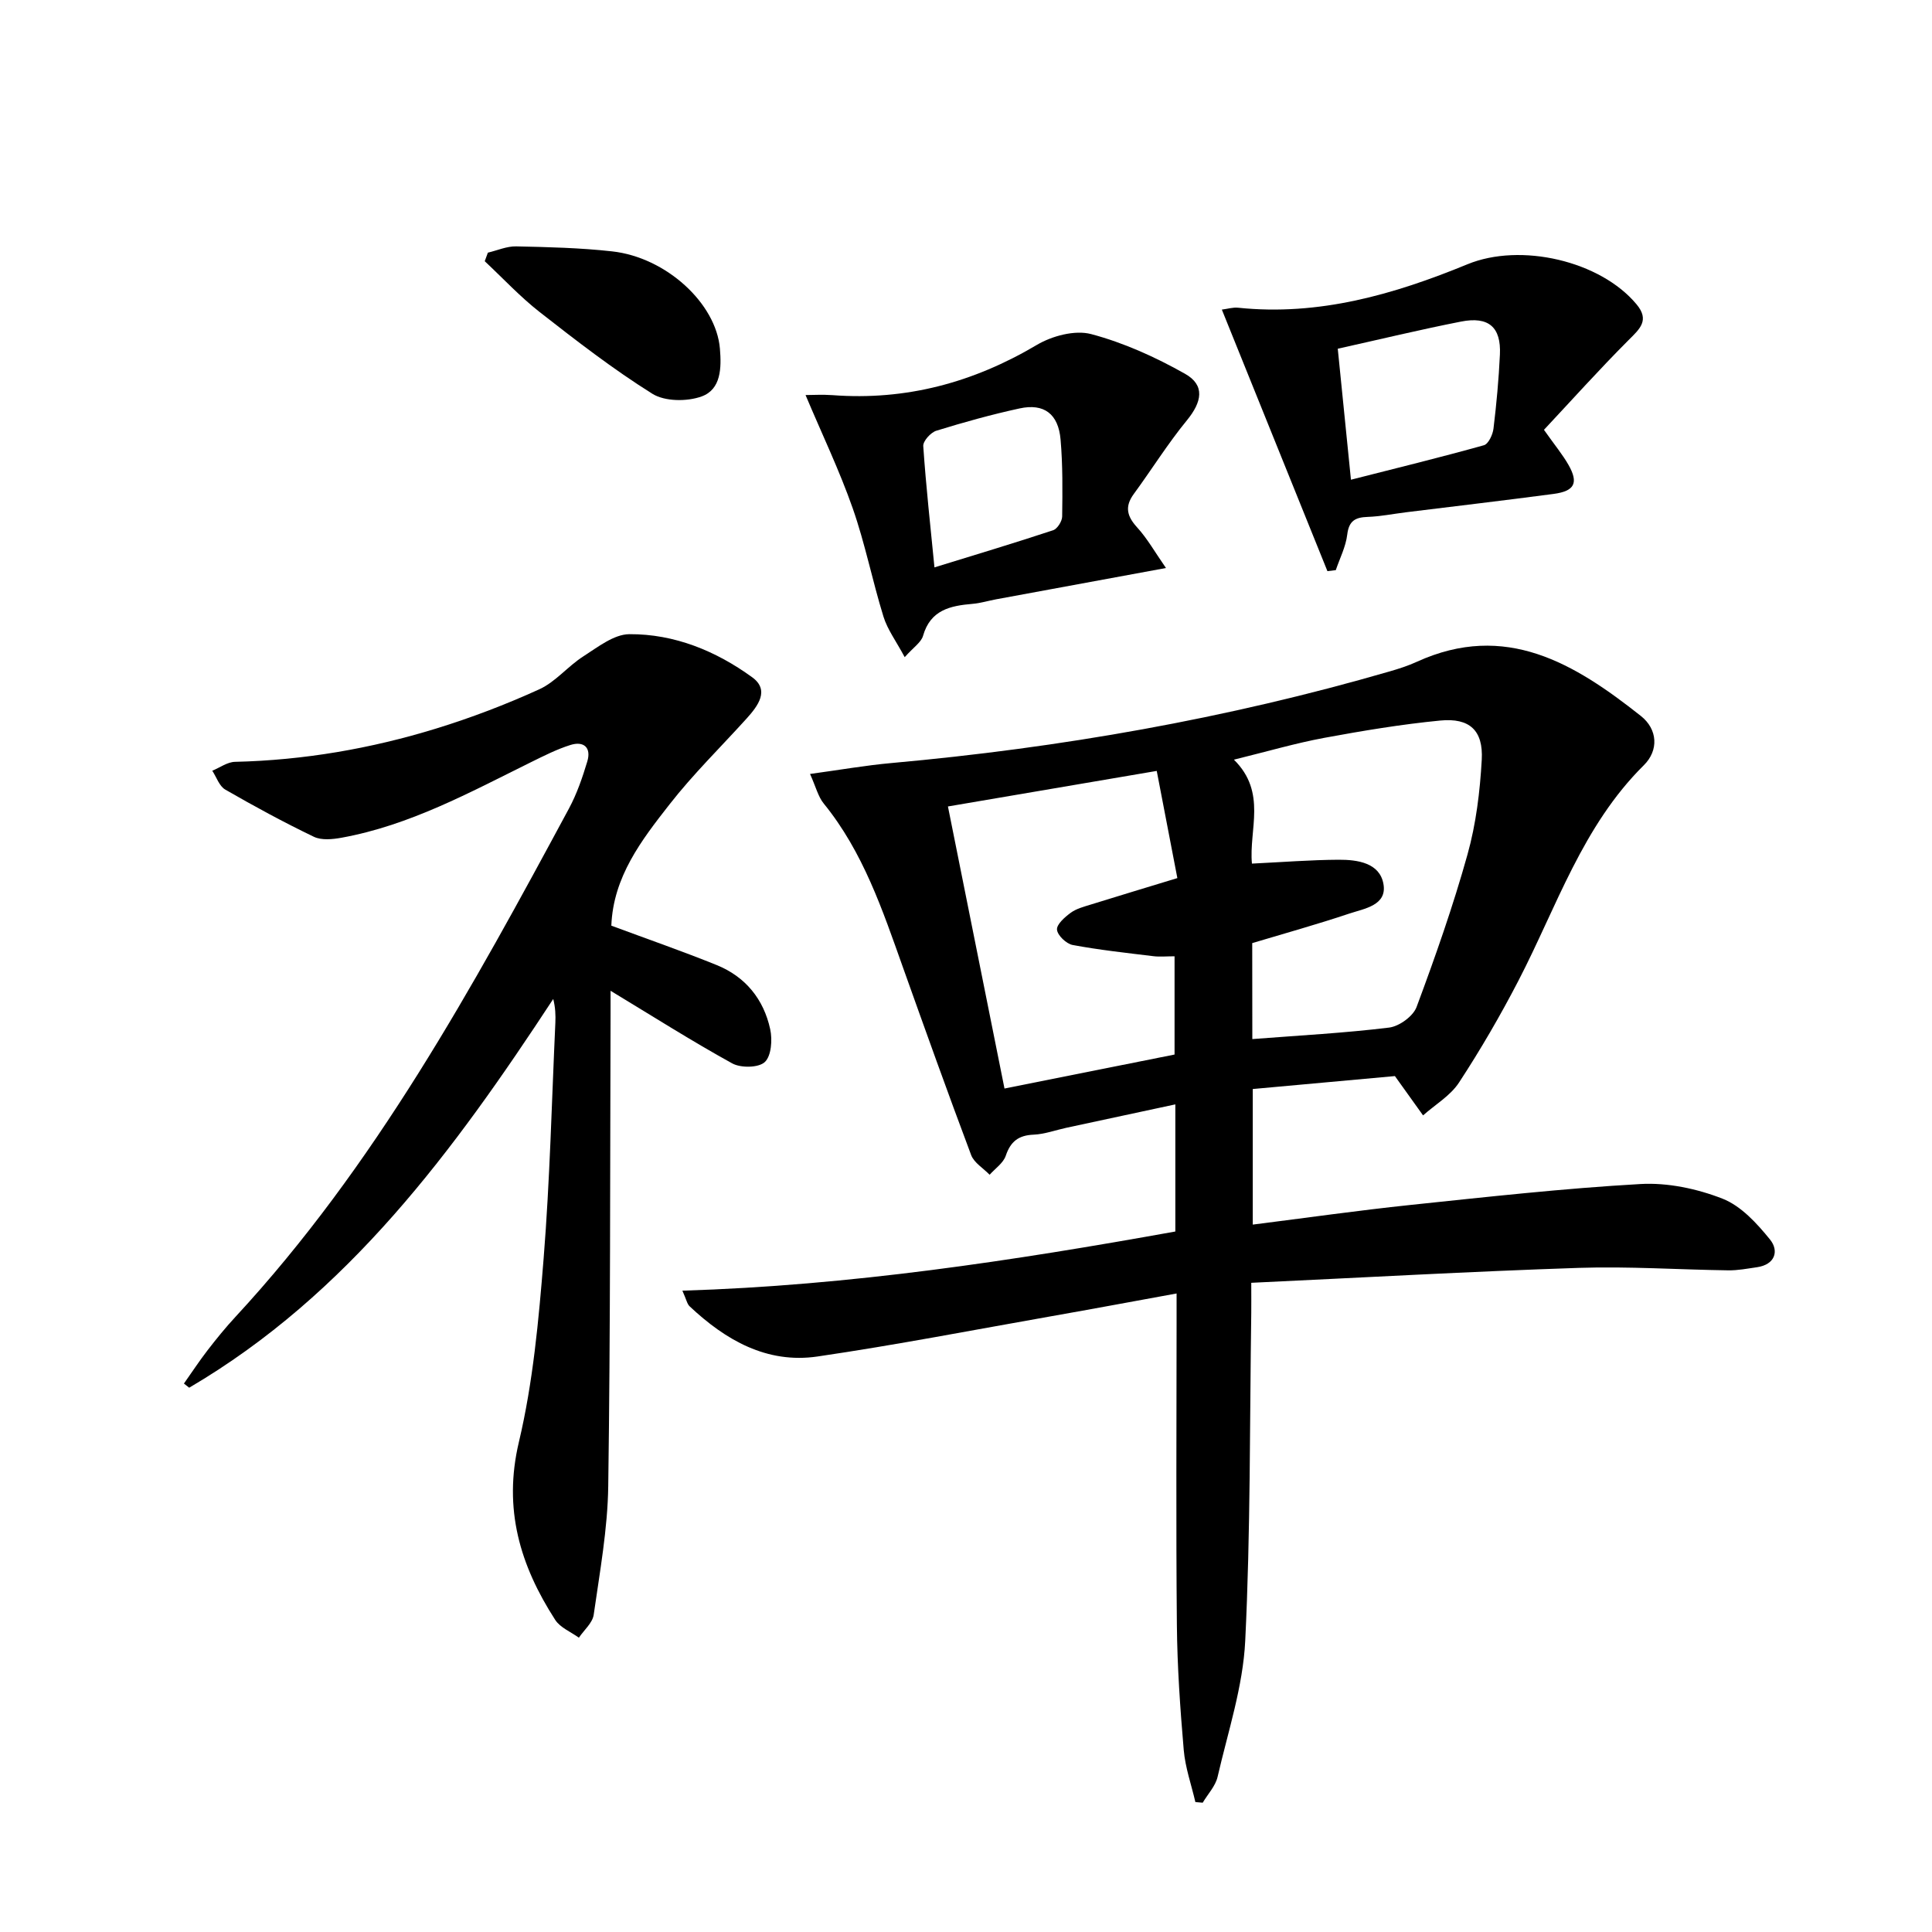 <svg enable-background="new 0 0 400 400" viewBox="0 0 400 400" xmlns="http://www.w3.org/2000/svg"><path d="m167.71 160.24c6.18-.84 11.49-1.78 16.85-2.26 34.97-3.15 69.41-9.18 103.15-18.97 1.91-.55 3.82-1.17 5.62-1.99 18.4-8.39 32.72.39 46.39 11.21 3.49 2.76 3.74 7.12.61 10.21-12.7 12.57-18.03 29.3-25.95 44.59-3.74 7.22-7.85 14.29-12.3 21.09-1.78 2.73-4.93 4.57-7.45 6.81-1.76-2.46-3.53-4.93-5.83-8.14-9.09.83-19.12 1.74-29.43 2.68v28.07c11.03-1.39 21.82-2.93 32.66-4.07 15.85-1.66 31.71-3.43 47.62-4.33 5.62-.32 11.7.97 16.97 3.03 3.84 1.5 7.14 5.12 9.85 8.47 1.89 2.34 1.06 5.19-2.73 5.73-1.97.28-3.95.67-5.92.64-10.31-.14-20.63-.85-30.92-.51-22.4.74-44.79 2.01-67.84 3.09 0 2.69.02 4.46 0 6.23-.33 22.64-.14 45.3-1.25 67.9-.46 9.46-3.57 18.81-5.72 28.15-.44 1.92-2.03 3.58-3.08 5.36-.51-.04-1.02-.09-1.52-.13-.83-3.59-2.1-7.15-2.41-10.78-.74-8.61-1.34-17.26-1.42-25.89-.2-20.82-.06-41.65-.06-62.48 0-1.81 0-3.62 0-6.15-8.96 1.63-17.38 3.21-25.81 4.69-16.17 2.85-32.31 5.98-48.55 8.36-10.48 1.53-19.03-3.4-26.46-10.39-.53-.5-.67-1.4-1.5-3.24 34.79-1.07 68.43-6.2 102.06-12.25 0-8.85 0-17.28 0-26.32-7.76 1.66-15.15 3.24-22.54 4.84-2.27.49-4.52 1.33-6.8 1.43-3.12.13-4.77 1.4-5.77 4.37-.51 1.51-2.19 2.64-3.34 3.93-1.3-1.35-3.21-2.47-3.82-4.07-4.85-12.9-9.49-25.87-14.12-38.85-4.24-11.91-8.24-23.9-16.4-33.93-1.16-1.42-1.62-3.42-2.84-6.13zm91.57 54.89c9.82-.76 19.11-1.25 28.32-2.38 2.1-.26 4.98-2.35 5.69-4.27 3.87-10.39 7.56-20.89 10.54-31.57 1.77-6.33 2.58-13.02 2.95-19.6.34-6.09-2.52-8.72-8.59-8.13-8.06.78-16.08 2.12-24.05 3.59-5.91 1.1-11.71 2.8-18.67 4.51 6.9 6.81 3.06 14.52 3.73 21.52 6.37-.31 12.17-.77 17.96-.8 3.89-.02 8.5.64 9.27 5.03.78 4.43-3.96 5.08-7.08 6.12-6.59 2.21-13.29 4.07-20.09 6.11.02 6.65.02 13.26.02 19.87zm-19.79-55.52c-14.8 2.52-28.77 4.9-43.23 7.36 4.06 20.24 7.92 39.49 11.71 58.4 12.24-2.45 23.6-4.72 35.21-7.04 0-6.66 0-13.36 0-20.34-1.72 0-3.06.14-4.36-.02-5.59-.68-11.21-1.29-16.74-2.32-1.31-.25-3.13-1.98-3.24-3.17-.1-1.09 1.61-2.6 2.84-3.5 1.16-.85 2.7-1.25 4.12-1.69 5.81-1.81 11.63-3.56 17.96-5.49-1.4-7.27-2.74-14.23-4.27-22.19z"/><path d="m126.57 191.65c7.6 2.82 14.78 5.31 21.82 8.16 5.95 2.41 9.72 7.07 11.07 13.27.48 2.18.24 5.55-1.12 6.81-1.29 1.2-4.97 1.25-6.75.27-8.39-4.63-16.5-9.78-25.18-15.03 0 1.2.01 2.88 0 4.57-.11 32.65-.02 65.31-.48 97.95-.12 8.9-1.75 17.8-3.01 26.66-.24 1.7-2.01 3.18-3.07 4.76-1.66-1.21-3.86-2.08-4.9-3.69-7.26-11.25-10.81-22.95-7.52-36.82 2.93-12.37 4.1-25.25 5.12-37.98 1.3-16.23 1.68-32.54 2.43-48.82.07-1.58.01-3.17-.44-4.93-20.54 31.32-42.43 61.15-75.37 80.48-.36-.29-.73-.57-1.09-.86 1.63-2.31 3.18-4.67 4.9-6.9 1.83-2.37 3.72-4.7 5.76-6.9 28.9-31.23 49.08-68.18 69.06-105.26 1.64-3.05 2.79-6.41 3.79-9.73.87-2.88-.72-4.29-3.49-3.42-2.83.89-5.52 2.26-8.2 3.58-12.65 6.25-25.08 13.06-39.18 15.62-1.87.34-4.16.57-5.75-.2-6.24-3-12.34-6.31-18.34-9.77-1.23-.71-1.81-2.57-2.68-3.9 1.57-.64 3.12-1.81 4.71-1.84 14.21-.33 28.1-2.73 41.63-6.89 7.28-2.24 14.45-4.98 21.37-8.13 3.36-1.53 5.91-4.77 9.1-6.81 2.99-1.91 6.34-4.58 9.54-4.6 9.34-.06 17.94 3.48 25.43 8.92 3.68 2.67 1.2 5.93-1.14 8.53-5.35 5.92-11.09 11.53-15.98 17.8-5.78 7.38-11.65 14.98-12.04 25.1z"/><path d="m241.4 117.6c-12.72 2.35-23.94 4.41-35.16 6.48-1.63.3-3.23.8-4.87.94-4.61.39-8.73 1.25-10.26 6.61-.39 1.37-2 2.4-3.8 4.43-1.77-3.31-3.57-5.71-4.4-8.4-2.3-7.43-3.8-15.12-6.37-22.44-2.74-7.82-6.35-15.33-9.76-23.43 1.47 0 3.53-.13 5.57.02 15.25 1.15 29.17-2.61 42.3-10.39 3.17-1.88 7.9-3.14 11.26-2.25 6.75 1.79 13.33 4.77 19.44 8.22 4.18 2.36 3.52 5.81.38 9.64-3.96 4.83-7.29 10.19-10.99 15.24-1.91 2.61-1.43 4.59.68 6.91 2.1 2.29 3.66 5.08 5.98 8.42zm-47.93-.13c8.56-2.64 16.6-5.05 24.57-7.69.87-.29 1.85-1.85 1.87-2.83.07-5.32.13-10.66-.33-15.95-.46-5.31-3.43-7.54-8.48-6.44-5.81 1.26-11.56 2.86-17.25 4.62-1.16.36-2.77 2.15-2.7 3.18.57 8.38 1.5 16.73 2.32 25.11z"/><path d="m319.66 88.99c2.28 3.23 3.88 5.15 5.09 7.28 2.11 3.72 1.26 5.41-3.09 5.99-10.2 1.35-20.42 2.55-30.63 3.81-2.63.33-5.26.86-7.9.95-2.56.09-3.86.83-4.2 3.67-.3 2.51-1.54 4.9-2.37 7.35-.58.07-1.15.14-1.73.21-7.25-17.95-14.5-35.9-21.86-54.15 1.15-.14 2.28-.5 3.36-.39 16.74 1.75 32.3-2.75 47.5-9 10.99-4.52 27.51-.72 35.01 8.31 2.74 3.29.66 5.08-1.69 7.42-6.04 6.05-11.75 12.42-17.49 18.55zm-42.69-16.79c.94 9.33 1.8 17.84 2.73 27.12 9.4-2.39 18.51-4.62 27.53-7.14.93-.26 1.83-2.19 1.98-3.44.62-5.09 1.09-10.21 1.33-15.33.27-5.67-2.32-7.96-8.05-6.83-8.41 1.65-16.75 3.67-25.52 5.62z"/><path d="m101.01 52.31c1.95-.46 3.91-1.34 5.85-1.3 6.62.14 13.27.3 19.84 1.03 11.23 1.23 21.57 10.79 22.35 20.14.33 3.96.27 8.43-3.79 9.9-3.01 1.09-7.6 1.06-10.19-.55-8.12-5.08-15.75-10.99-23.31-16.9-4.07-3.18-7.62-7.01-11.4-10.55.22-.58.44-1.17.65-1.77z"/></svg>
